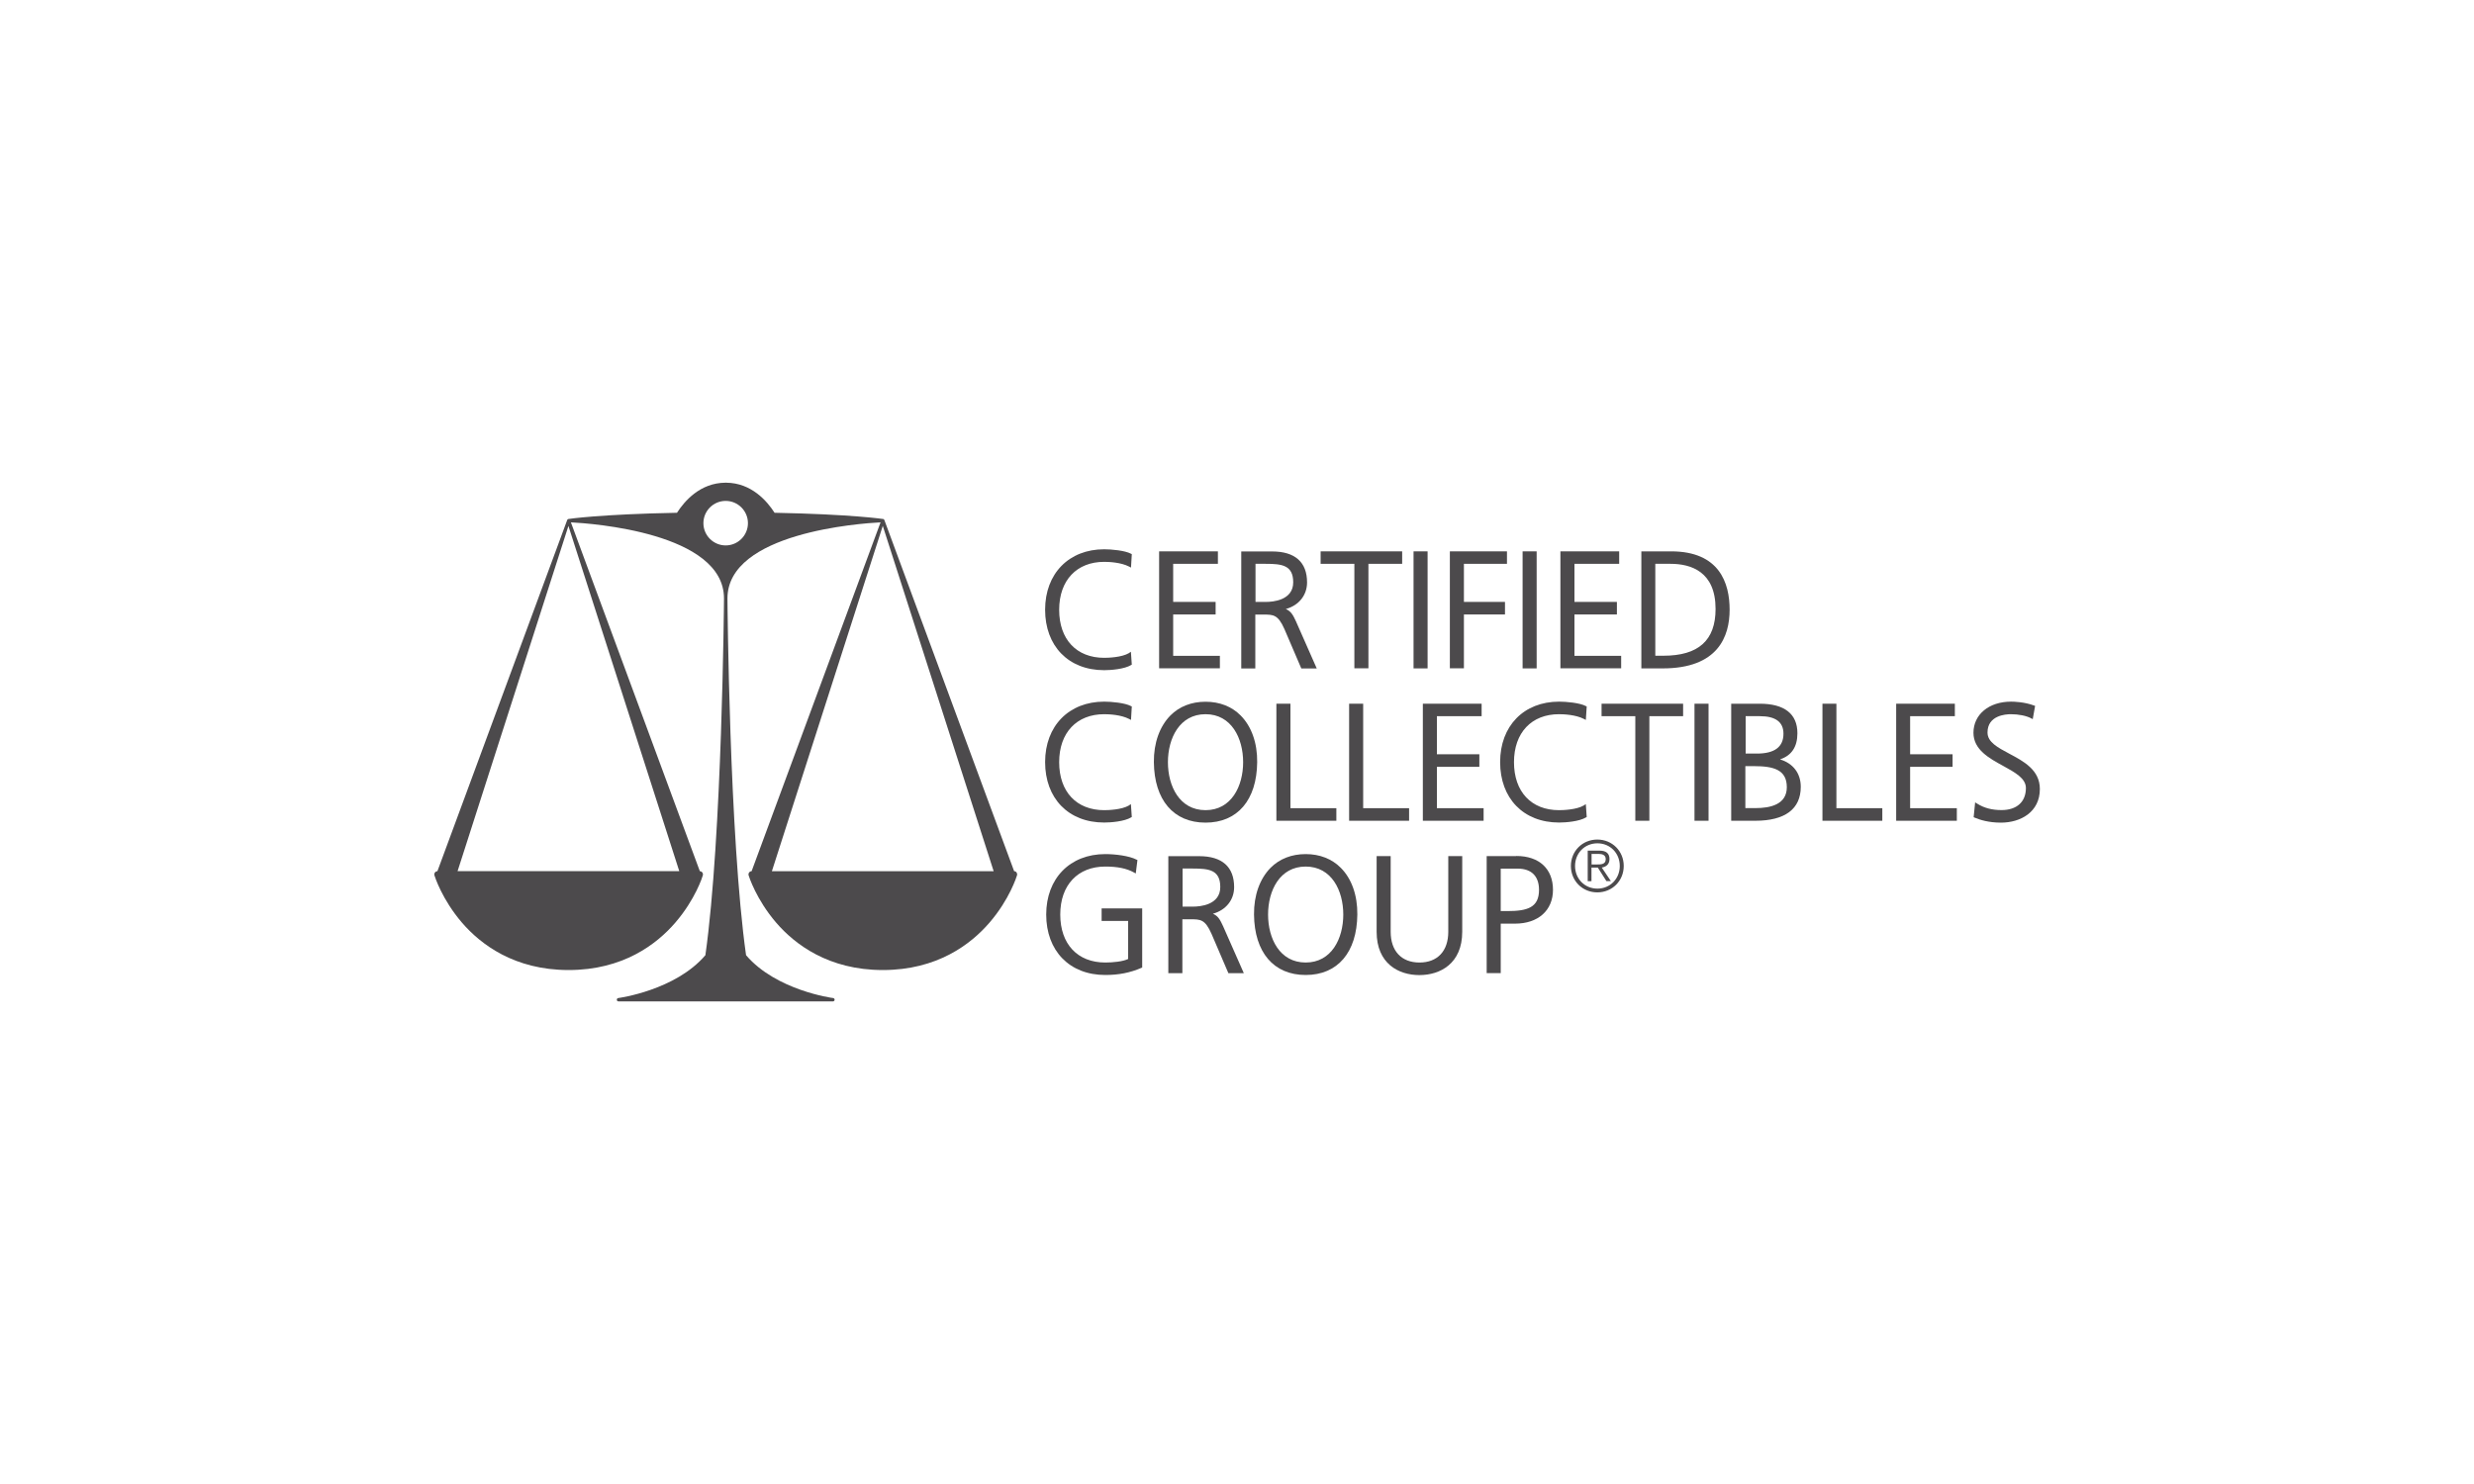 <?xml version="1.0" encoding="UTF-8"?>
<svg id="Layer_1" data-name="Layer 1" xmlns="http://www.w3.org/2000/svg" viewBox="0 0 250 150">
  <defs>
    <style>
      .cls-1 {
        fill: #4c4a4c;
        stroke-width: 0px;
      }
    </style>
  </defs>
  <g>
    <g>
      <path class="cls-1" d="M114.09,66.01c-.74.44-2.11.48-2.51.48-2.8,0-4.55-1.86-4.55-4.85s1.78-4.85,4.55-4.85c.48,0,1.69.05,2.52.48l.19.1.08-1.36-.08-.04c-.62-.33-1.99-.45-2.71-.45-3.57,0-5.97,2.46-5.97,6.11s2.34,6.11,5.97,6.11c.69,0,2.05-.11,2.72-.52l.07-.04-.09-1.3-.19.12Z"/>
      <polygon class="cls-1" points="118.55 66.29 118.55 62.11 122.84 62.11 122.84 60.84 118.55 60.84 118.55 56.99 123.07 56.99 123.07 55.73 117.13 55.73 117.13 67.55 123.27 67.55 123.27 66.29 118.55 66.29"/>
      <path class="cls-1" d="M131,62.89l-.04-.08c-.27-.58-.48-1.03-1.03-1.25,1.31-.36,2.15-1.39,2.15-2.69,0-2.05-1.22-3.13-3.53-3.13h-3.12v11.83h1.42v-5.45h.81c1.01,0,1.48,0,2.13,1.46l1.71,3.99h1.56l-2.06-4.67ZM126.86,56.99h1.04c1.63,0,2.78.13,2.78,1.87,0,1.84-2.1,1.98-2.74,1.98h-1.07v-3.85Z"/>
      <polygon class="cls-1" points="133.45 55.73 133.45 56.99 136.86 56.99 136.86 67.55 138.28 67.55 138.28 56.99 141.69 56.99 141.69 55.73 133.45 55.73"/>
      <rect class="cls-1" x="142.84" y="55.73" width="1.42" height="11.83"/>
      <polygon class="cls-1" points="152.28 56.99 152.28 55.73 146.51 55.73 146.51 67.55 147.93 67.55 147.93 62.11 152.08 62.11 152.08 60.84 147.93 60.84 147.93 56.99 152.28 56.99"/>
      <rect class="cls-1" x="153.86" y="55.73" width="1.42" height="11.83"/>
      <polygon class="cls-1" points="159.1 66.29 159.1 62.11 163.39 62.11 163.39 60.84 159.1 60.84 159.1 56.99 163.62 56.99 163.62 55.73 157.68 55.73 157.68 67.55 163.82 67.55 163.82 66.29 159.1 66.29"/>
      <path class="cls-1" d="M168.86,55.73h-3v11.83h2.16c5.59,0,6.76-3.23,6.76-5.93s-1.03-5.9-5.91-5.9ZM167.28,56.99h1.53c2.07,0,4.55.79,4.55,4.56,0,3.18-1.73,4.73-5.28,4.73h-.81v-9.29Z"/>
      <g>
        <path class="cls-1" d="M114.09,81.41c-.74.44-2.11.48-2.51.48-2.8,0-4.55-1.86-4.55-4.85s1.78-4.85,4.55-4.85c.48,0,1.69.05,2.52.48l.19.1.08-1.36-.08-.04c-.62-.33-1.99-.45-2.71-.45-3.57,0-5.97,2.46-5.97,6.11s2.34,6.11,5.97,6.11c.69,0,2.05-.11,2.72-.52l.07-.04-.09-1.3-.19.12Z"/>
        <path class="cls-1" d="M125.37,72.32c-.9-.91-2.13-1.39-3.55-1.39s-2.65.48-3.55,1.39c-1.09,1.11-1.69,2.78-1.67,4.72.04,3.83,1.99,6.11,5.22,6.11s5.18-2.28,5.22-6.11c.02-1.94-.57-3.61-1.67-4.72ZM121.82,81.89c-2.63,0-3.8-2.43-3.8-4.85s1.18-4.85,3.8-4.85,3.8,2.43,3.8,4.85-1.18,4.85-3.8,4.85Z"/>
      </g>
      <polygon class="cls-1" points="130.4 81.69 130.4 71.13 128.98 71.13 128.98 82.96 135.04 82.96 135.04 81.69 130.4 81.69"/>
      <polygon class="cls-1" points="137.75 81.69 137.75 71.13 136.33 71.13 136.33 82.96 142.39 82.96 142.39 81.69 137.75 81.69"/>
      <polygon class="cls-1" points="145.2 81.69 145.2 77.51 149.49 77.51 149.49 76.24 145.2 76.24 145.2 72.39 149.72 72.39 149.72 71.13 143.78 71.13 143.78 82.96 149.92 82.96 149.92 81.69 145.2 81.69"/>
      <path class="cls-1" d="M160.05,81.41c-.74.44-2.11.48-2.51.48-2.8,0-4.55-1.86-4.55-4.85s1.78-4.85,4.55-4.85c.48,0,1.69.05,2.52.48l.19.1.09-1.36-.08-.04c-.62-.33-1.99-.45-2.71-.45-3.57,0-5.96,2.46-5.96,6.11s2.34,6.11,5.96,6.11c.69,0,2.05-.11,2.72-.52l.07-.04-.09-1.3-.19.12Z"/>
      <polygon class="cls-1" points="161.84 71.13 161.84 72.39 165.25 72.39 165.25 82.96 166.67 82.96 166.67 72.39 170.08 72.39 170.08 71.13 161.84 71.13"/>
      <rect class="cls-1" x="171.23" y="71.13" width="1.42" height="11.83"/>
      <path class="cls-1" d="M179.89,76.75c1.16-.39,1.74-1.27,1.74-2.64,0-1.95-1.31-2.98-3.8-2.98h-2.89v11.83h2.44c3,0,4.59-1.19,4.59-3.43,0-1.36-.77-2.37-2.09-2.77ZM177.54,76.17h-1.14v-3.78h1.44c1.58,0,2.38.59,2.38,1.77,0,1.34-.9,2.01-2.68,2.01ZM176.37,77.44h.87c1.99,0,3.32.36,3.32,2.13s-1.71,2.11-3.14,2.11h-1.05v-4.24Z"/>
      <polygon class="cls-1" points="185.57 81.69 185.57 71.13 184.16 71.13 184.16 82.96 190.21 82.96 190.21 81.69 185.57 81.69"/>
      <polygon class="cls-1" points="193.02 81.69 193.02 77.51 197.31 77.51 197.31 76.24 193.02 76.24 193.02 72.39 197.54 72.39 197.54 71.13 191.61 71.13 191.61 82.96 197.74 82.96 197.74 81.69 193.02 81.69"/>
      <path class="cls-1" d="M203.04,76.18c-1.18-.63-2.2-1.17-2.2-2.14,0-1.72,1.81-1.85,2.36-1.85.79,0,1.57.16,2.04.41l.17.09.24-1.34-.11-.04c-.96-.36-2.02-.39-2.32-.39-2.24,0-3.8,1.3-3.8,3.15,0,1.71,1.6,2.58,3.01,3.35,1.18.65,2.29,1.25,2.29,2.23,0,1.4-.92,2.23-2.46,2.23-.98,0-1.77-.21-2.48-.66l-.19-.12-.15,1.5.09.04c.54.23,1.43.51,2.67.51,1.96,0,3.93-1.05,3.93-3.4,0-1.93-1.64-2.8-3.09-3.57Z"/>
      <path class="cls-1" d="M111.32,91.82v1.27h2.68v3.84c-.51.26-1.55.36-2.31.36-2.8,0-4.55-1.86-4.55-4.85s1.78-4.85,4.55-4.85c1.24,0,2.17.19,2.9.6l.18.1.17-1.36-.09-.04c-.75-.39-2.17-.56-3.16-.56-3.57,0-5.97,2.46-5.97,6.11s2.34,6.11,5.97,6.11c1.36,0,2.52-.23,3.65-.72l.08-.04v-5.97h-4.1Z"/>
      <path class="cls-1" d="M123.63,93.69l-.04-.08c-.27-.58-.48-1.03-1.03-1.25,1.31-.36,2.15-1.39,2.15-2.69,0-2.05-1.22-3.13-3.53-3.13h-3.12v11.83h1.42v-5.45h.81c1.02,0,1.48,0,2.13,1.46l1.71,3.99h1.56l-2.06-4.67ZM119.49,87.79h1.04c1.63,0,2.78.13,2.78,1.87,0,1.84-2.1,1.98-2.74,1.98h-1.07v-3.85Z"/>
      <path class="cls-1" d="M135.49,87.72c-.9-.91-2.13-1.39-3.55-1.39s-2.65.48-3.55,1.39c-1.09,1.11-1.69,2.78-1.67,4.72.04,3.83,1.99,6.11,5.22,6.11s5.18-2.28,5.22-6.11c.02-1.94-.57-3.62-1.67-4.72ZM131.94,97.29c-2.63,0-3.8-2.43-3.8-4.85s1.18-4.85,3.8-4.85,3.8,2.43,3.8,4.85-1.18,4.85-3.8,4.85Z"/>
      <path class="cls-1" d="M146.35,86.53v7.65c0,1.95-1.09,3.11-2.91,3.11s-2.91-1.16-2.91-3.11v-7.65h-1.42v7.65c0,3.23,2.23,4.38,4.32,4.38s4.33-1.15,4.33-4.38v-7.65h-1.42Z"/>
      <path class="cls-1" d="M153.22,86.53h-2.99v11.83h1.42v-5h1.45c2.33,0,3.83-1.34,3.83-3.42s-1.35-3.42-3.71-3.42ZM155.52,89.94c0,1.8-1.18,2.15-3.21,2.15h-.66v-4.29h1.72c1.38,0,2.15.76,2.15,2.15Z"/>
    </g>
    <path class="cls-1" d="M164.08,87.53c0,1.5-1.16,2.67-2.67,2.67s-2.67-1.17-2.67-2.67,1.16-2.67,2.67-2.67,2.67,1.17,2.67,2.67ZM159.16,87.53c0,1.28.96,2.29,2.26,2.29s2.26-1.01,2.26-2.29-.96-2.29-2.26-2.29-2.26,1.01-2.26,2.29ZM160.82,89.07h-.38v-3.09h1.19c.7,0,1.01.3,1.01.85s-.36.79-.78.86l.92,1.37h-.45l-.87-1.37h-.64v1.37ZM161.33,87.38c.47,0,.93-.01.93-.54,0-.43-.36-.53-.73-.53h-.7v1.07h.5Z"/>
  </g>
  <path class="cls-1" d="M102.73,88.19c-.06-.08-.15-.13-.25-.13l-13.12-35.51s-.02-.04-.04-.05h0s-.04-.03-.06-.04h0s-.02,0-.02,0h0s0,0,0,0h0s0,0,0,0h0s-3.19-.48-10.97-.63c-.75-1.17-2.33-3.02-4.89-3.04h-.08c-2.56.02-4.14,1.87-4.89,3.04-7.78.15-10.94.62-10.97.63h0s0,0,0,0h0s-.02,0-.02,0h0s-.04.02-.06.04h0s-.03.03-.04.05l-13.12,35.51c-.1,0-.19.05-.25.13-.06.08-.08.19-.05.29.03.1.76,2.43,2.79,4.79,1.88,2.18,5.28,4.78,10.77,4.78s8.89-2.6,10.77-4.78c2.04-2.36,2.77-4.69,2.79-4.79.03-.1.01-.21-.05-.29-.06-.08-.15-.13-.25-.13l-13.03-35.26s.02,0,.02,0c1.98.1,15.45,1.03,15.45,7.69,0,.26-.19,24.11-1.88,36.06-3.03,3.55-8.72,4.32-8.8,4.33-.09.01-.16.09-.15.18,0,.09.08.16.17.16h21.67c.09,0,.16-.07.17-.16,0-.09-.06-.17-.15-.18-.08,0-5.77-.78-8.8-4.33-1.69-11.95-1.88-35.81-1.88-36.06,0-6.66,13.47-7.59,15.45-7.69,0,0,.01,0,.02,0l-13.03,35.26c-.1,0-.19.05-.25.13-.06.08-.08.19-.05.29.03.1.76,2.43,2.79,4.79,1.88,2.18,5.28,4.78,10.77,4.78s8.89-2.6,10.77-4.78c2.04-2.36,2.76-4.69,2.79-4.79.03-.1.01-.21-.05-.29ZM68.65,88.05h-22.41l11.2-34.89,11.2,34.89ZM73.33,55.13c-1.24,0-2.25-1.01-2.25-2.25s1.01-2.25,2.25-2.25,2.25,1.01,2.25,2.25-1.01,2.25-2.25,2.25ZM89.21,53.17l11.2,34.89h-22.41l11.2-34.89Z"/>
</svg>